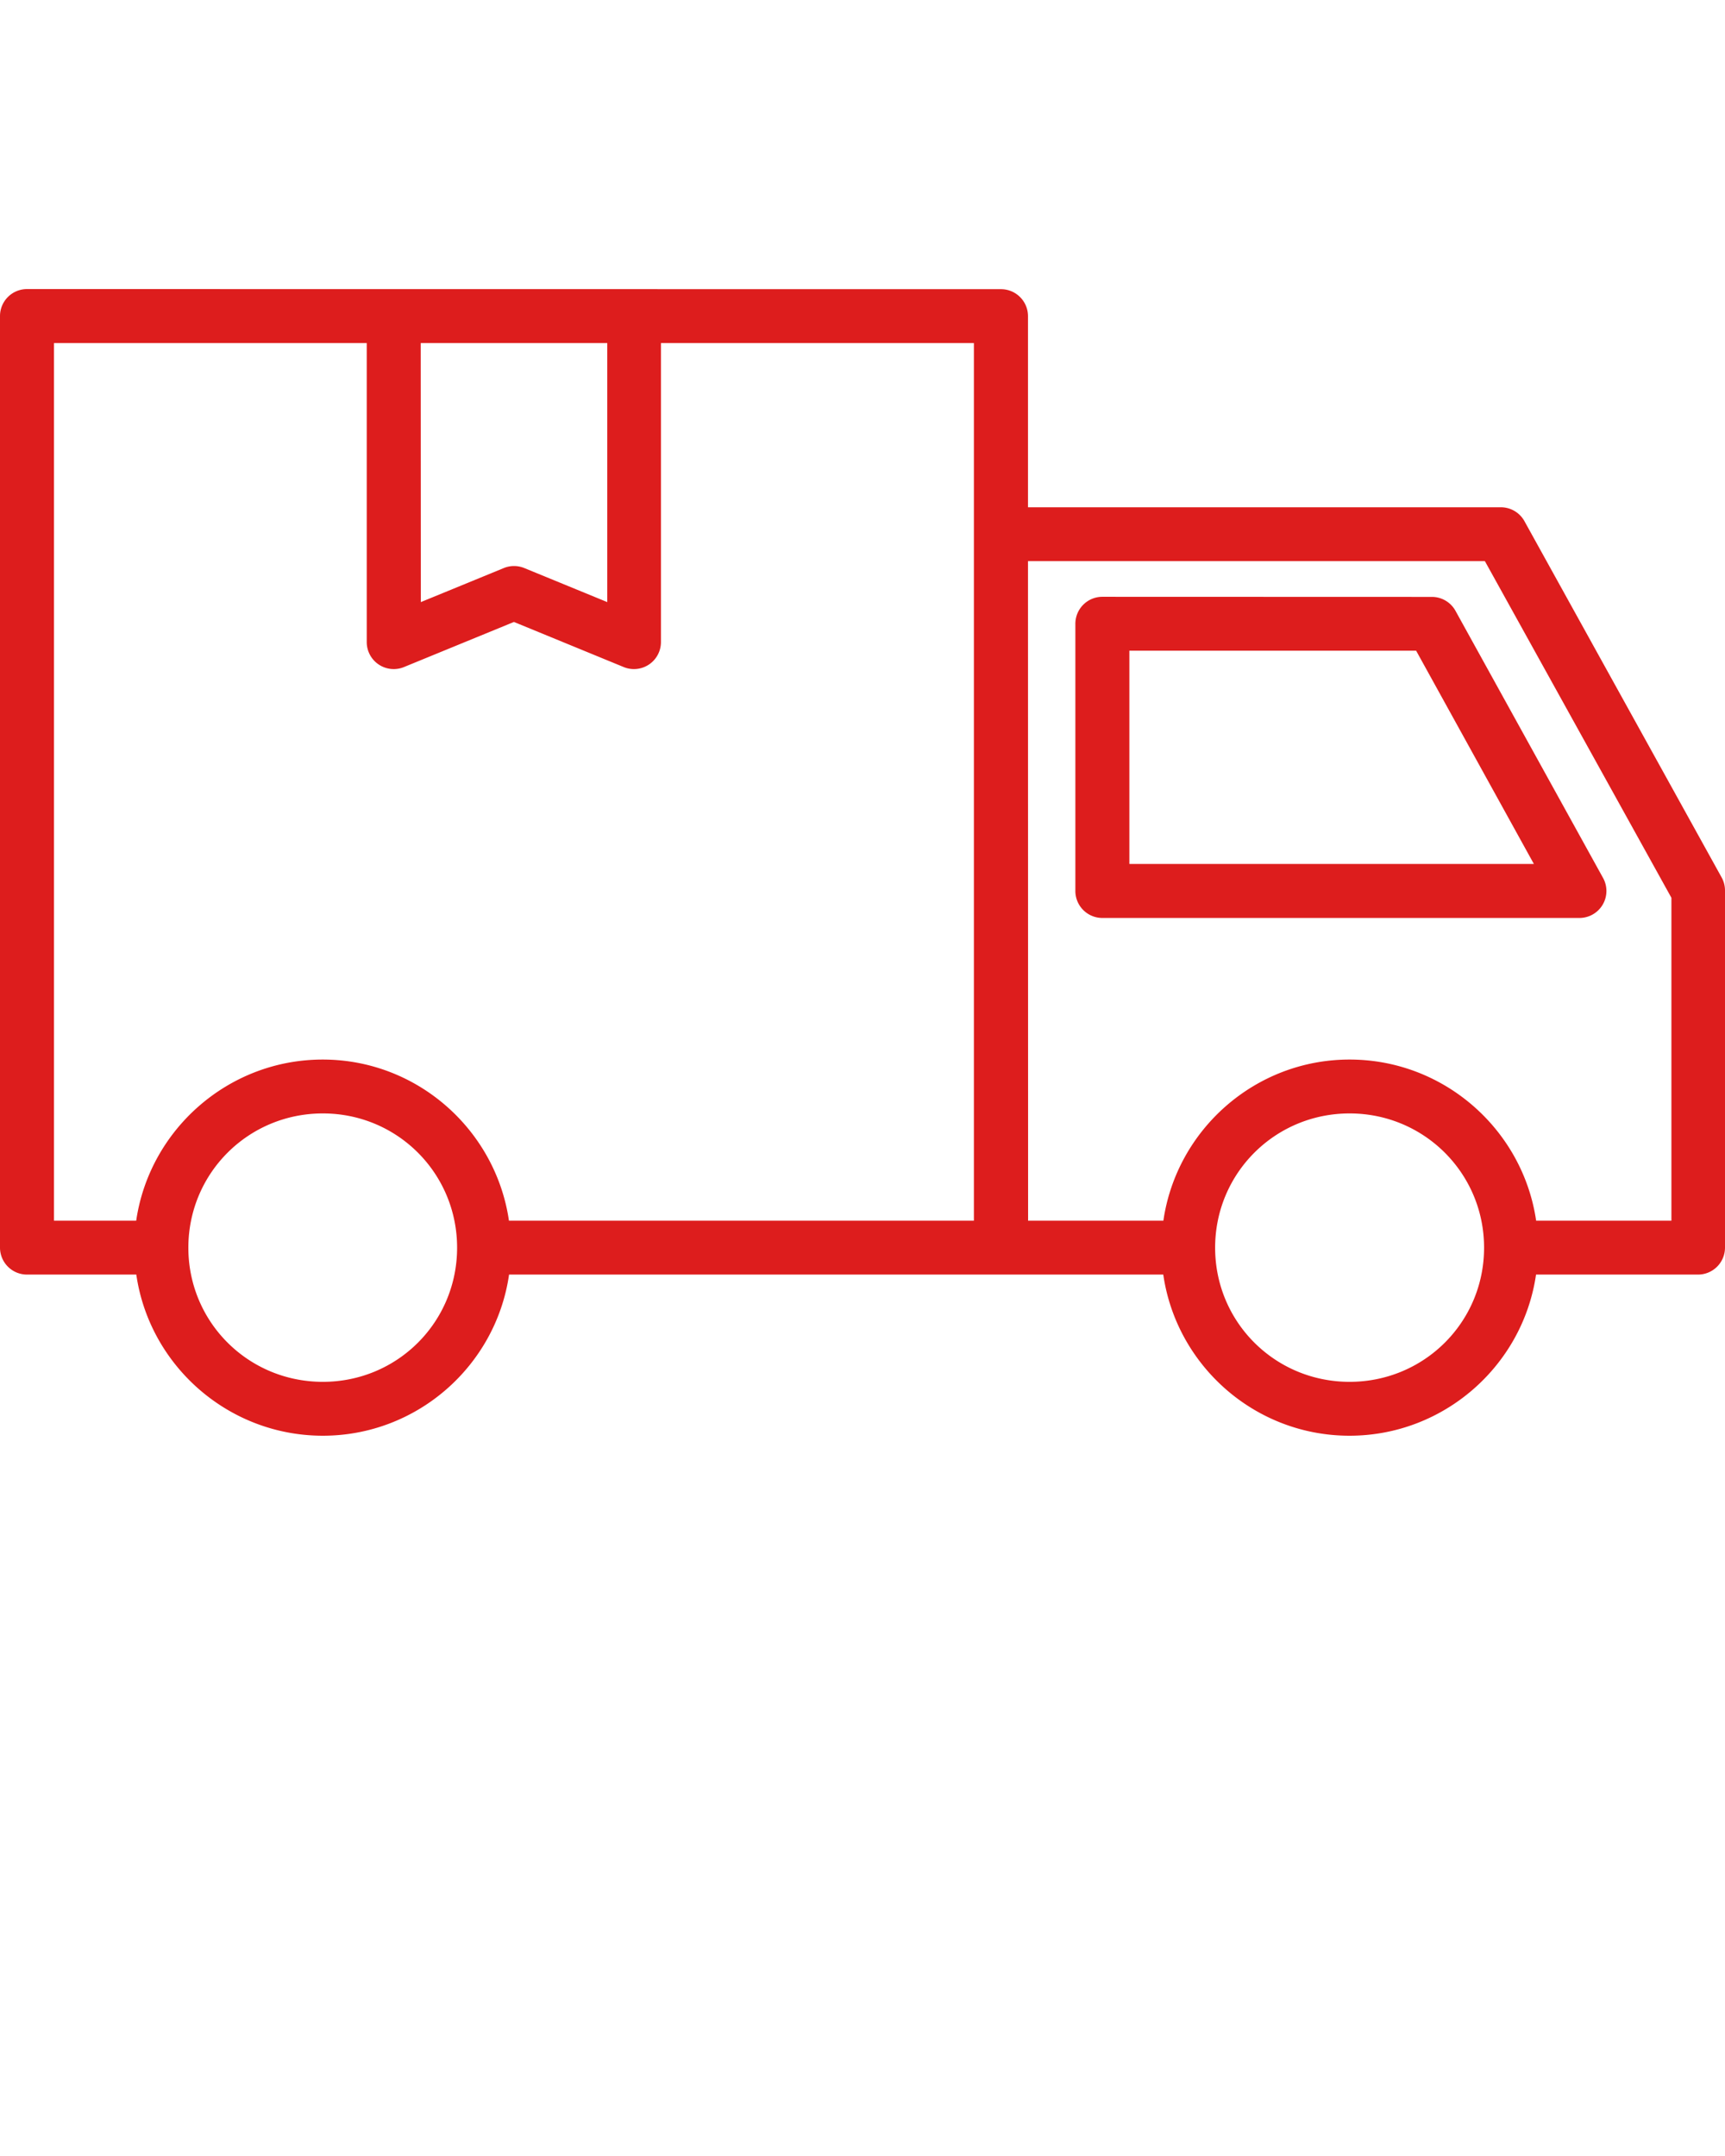 <svg xmlns:inkscape="http://www.inkscape.org/namespaces/inkscape" xmlns:sodipodi="http://sodipodi.sourceforge.net/DTD/sodipodi-0.dtd" xmlns="http://www.w3.org/2000/svg" xmlns:svg="http://www.w3.org/2000/svg" xmlns:rdf="http://www.w3.org/1999/02/22-rdf-syntax-ns#" xmlns:cc="http://creativecommons.org/ns#" xmlns:dc="http://purl.org/dc/elements/1.1/" viewBox="0 0 16.933 21.167" version="1.1" x="0px" y="0px"><g><path style="color:#000000;paint-order:fill markers stroke;fill:#dd1d1d" d="M 0.264,2.838 A 0.265,0.265 0 0 0 4.1088537e-6,3.102 V 12.249 A 0.265,0.265 0 0 0 0.264,12.513 H 1.338 c 0.129,0.893 0.903,1.582 1.831,1.582 0.928,0 1.7,-0.69 1.828,-1.582 h 4.828 1.594 c 0.129,0.893 0.9,1.582 1.828,1.582 0.928,0 1.702,-0.69 1.831,-1.582 h 1.591 a 0.265,0.265 0 0 0 0.264,-0.264 V 8.745 a 0.265,0.265 0 0 0 -0.031,-0.127 l -1.938,-3.502 a 0.265,0.265 0 0 0 -0.232,-0.136 h -4.641 v -1.877 a 0.265,0.265 0 0 0 -0.266,-0.264 z m 0.266,0.53 H 3.6 v 2.935 a 0.265,0.265 0 0 0 0.365,0.246 l 1.08,-0.443 1.078,0.443 a 0.265,0.265 0 0 0 0.365,-0.246 v -2.935 h 3.072 v 8.616 h -4.564 c -0.13,-0.892 -0.901,-1.582 -1.828,-1.582 -0.928,0 -1.701,0.69 -1.831,1.582 H 0.53 Z m 3.6,0 h 1.831 v 2.543 l -0.814,-0.334 a 0.265,0.265 0 0 0 -0.202,0 l -0.814,0.334 z m 5.961,2.141 h 4.485 l 1.831,3.305 v 3.17 h -1.328 c -0.13,-0.892 -0.903,-1.582 -1.831,-1.582 -0.928,0 -1.699,0.69 -1.828,1.582 h -1.328 z m 0.729,0.35 a 0.265,0.265 0 0 0 -0.264,0.266 v 2.621 a 0.265,0.265 0 0 0 0.264,0.266 h 4.686 a 0.265,0.265 0 0 0 0.23,-0.393 l -1.449,-2.623 a 0.265,0.265 0 0 0 -0.233,-0.136 z m 0.266,0.529 h 2.815 l 1.156,2.094 h -3.971 z M 3.169,10.931 c 0.732,0 1.318,0.588 1.318,1.318 0,0.731 -0.586,1.317 -1.318,1.317 -0.732,0 -1.32,-0.586 -1.32,-1.317 0,-0.731 0.588,-1.318 1.32,-1.318 z m 10.079,0 c 0.732,0 1.32,0.588 1.32,1.318 0,0.731 -0.588,1.317 -1.32,1.317 -0.732,0 -1.32,-0.586 -1.32,-1.317 0,-0.731 0.588,-1.318 1.32,-1.318 z" fill="#000000" fill-rule="evenodd" stroke-width="1" stroke-linecap="round" stroke-linejoin="round"/></g></svg>